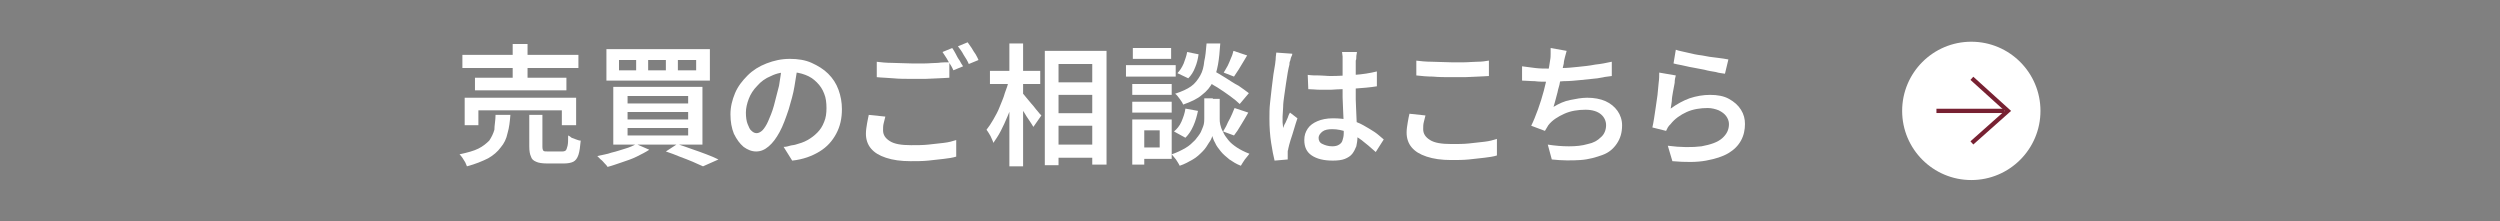 <?xml version="1.0" encoding="utf-8"?>
<!-- Generator: Adobe Illustrator 28.1.0, SVG Export Plug-In . SVG Version: 6.00 Build 0)  -->
<svg version="1.1" id="レイヤー_1" xmlns="http://www.w3.org/2000/svg" xmlns:xlink="http://www.w3.org/1999/xlink" x="0px"
	 y="0px" viewBox="0 0 437.4 38.7" style="enable-background:new 0 0 437.4 38.7;" xml:space="preserve">
<rect x="0" y="0" width="437.4" height="38.7" fill="#808080" stroke="none"/>
<style type="text/css">
	.st0{fill:#FFFFFF;}
	.st1{fill:none;stroke:#772132;stroke-width:0.75;stroke-miterlimit:10;}
</style>
<g>
	<g>
		<g>
			<path class="st0" d="M86.7,20.1h2.6c-0.1,1.2-0.2,2.2-0.5,3.2c-0.2,1-0.6,1.8-1.2,2.5c-0.5,0.7-1.3,1.4-2.2,1.9
				c-1,0.5-2.2,1-3.7,1.4c-0.1-0.2-0.2-0.5-0.3-0.7c-0.2-0.3-0.3-0.5-0.5-0.8c-0.2-0.3-0.4-0.5-0.5-0.6c1.4-0.3,2.5-0.6,3.3-1
				c0.8-0.4,1.4-0.9,1.9-1.4c0.4-0.6,0.7-1.2,0.9-1.9C86.5,21.9,86.7,21.1,86.7,20.1z M80.9,9.6h20.3v2.3H80.9V9.6z M81.3,17.1h19.5
				v4.8h-2.5v-2.6H83.7v2.6h-2.4V17.1z M83.1,13.6h16v2.2h-16V13.6z M89.7,7.7h2.6v7.1h-2.6V7.7z M92.4,20.1h2.5v5.6
				c0,0.4,0.1,0.6,0.2,0.7c0.1,0.1,0.4,0.1,0.8,0.1c0.1,0,0.3,0,0.5,0c0.2,0,0.5,0,0.7,0s0.5,0,0.8,0s0.4,0,0.5,0
				c0.3,0,0.5-0.1,0.6-0.2c0.1-0.1,0.2-0.4,0.3-0.8c0.1-0.4,0.1-1,0.1-1.8c0.2,0.1,0.4,0.2,0.6,0.4c0.3,0.1,0.5,0.2,0.8,0.3
				c0.3,0.1,0.5,0.2,0.8,0.2c-0.1,1.1-0.2,1.9-0.4,2.5c-0.2,0.6-0.5,1-0.9,1.2s-1,0.3-1.6,0.3c-0.1,0-0.3,0-0.6,0
				c-0.3,0-0.6,0-0.9,0c-0.3,0-0.6,0-0.9,0c-0.3,0-0.5,0-0.6,0c-0.8,0-1.5-0.1-1.9-0.3c-0.5-0.2-0.8-0.5-0.9-0.9
				c-0.2-0.4-0.3-1-0.3-1.8V20.1z"/>
			<path class="st0" d="M111.3,25.2l2.3,1c-0.6,0.4-1.4,0.8-2.2,1.2s-1.7,0.7-2.6,1c-0.9,0.3-1.7,0.6-2.5,0.8
				c-0.1-0.2-0.3-0.4-0.5-0.6c-0.2-0.2-0.4-0.5-0.7-0.7c-0.2-0.2-0.4-0.4-0.6-0.6c0.8-0.2,1.7-0.3,2.5-0.6c0.9-0.2,1.7-0.5,2.4-0.7
				C110.1,25.8,110.8,25.5,111.3,25.2z M106.1,8.6h18.1v5.5h-18.1V8.6z M107.3,15.2h15.6v10.1h-15.6V15.2z M108.3,10.5v1.8h3v-1.8
				H108.3z M109.8,16.8v1.3h10.6v-1.3H109.8z M109.8,19.6v1.3h10.6v-1.3H109.8z M109.8,22.4v1.3h10.6v-1.3H109.8z M113.4,10.5v1.8
				h3.1v-1.8H113.4z M116.5,26.5l2-1.3c0.9,0.3,1.8,0.6,2.6,0.9c0.9,0.3,1.7,0.6,2.5,0.9c0.8,0.3,1.5,0.6,2.1,0.9l-2.7,1.2
				c-0.5-0.2-1.1-0.5-1.8-0.8c-0.7-0.3-1.5-0.6-2.3-0.9C118.2,27.1,117.4,26.8,116.5,26.5z M118.6,10.5v1.8h3.2v-1.8H118.6z"/>
			<path class="st0" d="M139.6,11.4c-0.2,1.2-0.4,2.4-0.6,3.7c-0.2,1.3-0.6,2.6-1,4c-0.5,1.5-1,2.9-1.6,4c-0.6,1.1-1.2,1.9-1.9,2.5
				c-0.7,0.6-1.4,0.9-2.2,0.9c-0.8,0-1.5-0.3-2.2-0.8c-0.7-0.6-1.2-1.3-1.7-2.3c-0.4-1-0.6-2.1-0.6-3.4c0-1.3,0.3-2.5,0.8-3.7
				c0.5-1.2,1.3-2.2,2.2-3.1c0.9-0.9,2-1.6,3.3-2.1c1.3-0.5,2.6-0.8,4.1-0.8c1.4,0,2.7,0.2,3.8,0.7c1.1,0.5,2.1,1.1,2.9,1.9
				c0.8,0.8,1.4,1.7,1.8,2.8c0.4,1.1,0.6,2.2,0.6,3.4c0,1.6-0.3,3-1,4.3c-0.7,1.3-1.6,2.3-2.9,3.1s-2.9,1.4-4.8,1.6l-1.5-2.4
				c0.4,0,0.8-0.1,1.1-0.2c0.3-0.1,0.7-0.1,1-0.2c0.7-0.2,1.4-0.4,2.1-0.8c0.7-0.4,1.2-0.8,1.7-1.3c0.5-0.5,0.9-1.1,1.2-1.9
				c0.3-0.7,0.4-1.5,0.4-2.4c0-0.9-0.1-1.8-0.4-2.5c-0.3-0.8-0.7-1.4-1.3-2c-0.6-0.6-1.2-1-2-1.3c-0.8-0.3-1.7-0.5-2.7-0.5
				c-1.2,0-2.3,0.2-3.3,0.7c-1,0.4-1.8,1-2.4,1.7c-0.7,0.7-1.2,1.5-1.5,2.3c-0.3,0.8-0.5,1.6-0.5,2.4c0,0.8,0.1,1.5,0.3,2
				c0.2,0.5,0.4,1,0.7,1.2c0.3,0.3,0.6,0.4,0.9,0.4c0.3,0,0.7-0.2,1-0.5c0.3-0.3,0.7-0.9,1-1.6c0.3-0.7,0.7-1.6,1-2.7
				c0.3-1.1,0.6-2.3,0.9-3.5c0.2-1.2,0.4-2.5,0.5-3.7L139.6,11.4z"/>
			<path class="st0" d="M154.9,20.4c-0.1,0.4-0.2,0.8-0.3,1.2c-0.1,0.4-0.1,0.8-0.1,1.2c0,0.8,0.4,1.4,1.2,1.9
				c0.8,0.5,2,0.7,3.7,0.7c1,0,2.1,0,3-0.1c1-0.1,1.9-0.2,2.7-0.3c0.9-0.1,1.6-0.3,2.2-0.5l0,2.9c-0.6,0.2-1.4,0.3-2.2,0.4
				c-0.8,0.1-1.7,0.2-2.7,0.3c-1,0.1-2,0.1-3.1,0.1c-1.7,0-3.1-0.2-4.3-0.6c-1.2-0.4-2-0.9-2.6-1.6c-0.6-0.7-0.9-1.6-0.9-2.6
				c0-0.6,0.1-1.2,0.2-1.8s0.2-1,0.3-1.5L154.9,20.4z M153.3,10.8c0.8,0.1,1.8,0.2,2.8,0.2c1,0,2.2,0.1,3.4,0.1c0.8,0,1.5,0,2.3,0
				c0.8,0,1.5-0.1,2.3-0.1c0.7-0.1,1.4-0.1,2-0.1v2.7c-0.5,0-1.2,0.1-1.9,0.1c-0.7,0-1.5,0.1-2.3,0.1c-0.8,0-1.6,0-2.3,0
				c-1.2,0-2.3,0-3.3-0.1c-1-0.1-2-0.1-2.9-0.2V10.8z M166.6,8.4c0.2,0.3,0.4,0.6,0.6,1c0.2,0.4,0.4,0.8,0.7,1.2
				c0.2,0.4,0.4,0.7,0.6,1l-1.7,0.7c-0.2-0.5-0.5-1-0.9-1.6c-0.3-0.6-0.7-1.1-1-1.6L166.6,8.4z M169.3,7.4c0.2,0.3,0.4,0.6,0.7,1
				c0.2,0.4,0.5,0.8,0.7,1.1c0.2,0.4,0.4,0.7,0.5,1l-1.7,0.7c-0.2-0.5-0.5-1-0.9-1.6c-0.3-0.6-0.7-1.1-1-1.5L169.3,7.4z"/>
			<path class="st0" d="M176.5,14l1.5,0.5c-0.2,0.9-0.4,1.9-0.7,2.9c-0.3,1-0.6,2-1,2.9c-0.4,1-0.8,1.8-1.2,2.6
				c-0.4,0.8-0.9,1.5-1.3,2.1c-0.1-0.4-0.3-0.7-0.5-1.2c-0.2-0.4-0.5-0.8-0.7-1.1c0.4-0.5,0.8-1.1,1.2-1.8c0.4-0.7,0.8-1.4,1.1-2.2
				s0.7-1.6,0.9-2.4C176.1,15.5,176.4,14.7,176.5,14z M173.2,12.4h8.8v2.3h-8.8V12.4z M176.6,7.6h2.4v21.5h-2.4V7.6z M178.8,16.2
				c0.2,0.2,0.4,0.4,0.7,0.8c0.3,0.4,0.7,0.8,1,1.2c0.4,0.4,0.7,0.9,1,1.2c0.3,0.4,0.5,0.6,0.7,0.8l-1.4,2c-0.2-0.3-0.4-0.7-0.7-1.1
				c-0.3-0.4-0.6-0.9-0.9-1.4c-0.3-0.5-0.6-0.9-0.9-1.3c-0.3-0.4-0.5-0.8-0.7-1L178.8,16.2z M182.9,8.9h10.7v19.9h-2.5V11.2h-5.9
				v17.7h-2.4V8.9z M184.1,14.4h8.4v2.2h-8.4V14.4z M184.1,19.8h8.4v2.2h-8.4V19.8z M184.1,25.3h8.4v2.3h-8.4V25.3z"/>
			<path class="st0" d="M197,11.4h8.7v2H197V11.4z M198.1,20.9h2.1v7.9h-2.1V20.9z M198.1,14.7h6.9v1.9h-6.9V14.7z M198.1,17.8h6.9
				v1.9h-6.9V17.8z M198.2,8.4h6.7v1.9h-6.7V8.4z M199.2,20.9h5.8v6.9h-5.8v-2h3.7v-3h-3.7V20.9z M212.2,17.3h1.2v3.5
				c0,0.3,0,0.6,0.1,1c0.1,0.4,0.2,0.8,0.5,1.3c0.2,0.5,0.5,0.9,0.9,1.4c0.4,0.5,0.9,0.9,1.5,1.3c0.6,0.4,1.4,0.8,2.2,1.1
				c-0.2,0.3-0.5,0.6-0.8,1c-0.3,0.4-0.5,0.8-0.7,1.1c-0.8-0.3-1.4-0.7-2-1.1c-0.6-0.5-1.1-0.9-1.5-1.4s-0.8-1-1-1.5
				c-0.3-0.5-0.4-0.9-0.5-1.2c-0.1,0.4-0.3,0.8-0.6,1.2c-0.3,0.5-0.6,1-1.1,1.5c-0.5,0.5-1,1-1.7,1.4c-0.7,0.4-1.4,0.8-2.3,1.1
				c-0.1-0.2-0.2-0.4-0.4-0.7c-0.2-0.3-0.3-0.5-0.5-0.7c-0.2-0.2-0.3-0.4-0.5-0.6c0.9-0.3,1.7-0.7,2.4-1.1s1.2-0.9,1.7-1.4
				c0.4-0.5,0.8-1,1-1.4c0.2-0.5,0.4-0.9,0.5-1.3c0.1-0.4,0.1-0.8,0.1-1.1v-3.5H212.2z M207.4,19l2.2,0.4c-0.2,0.9-0.4,1.7-0.8,2.6
				s-0.8,1.5-1.4,2.1l-2-1.1c0.5-0.4,1-1,1.3-1.7C207,20.6,207.3,19.8,207.4,19z M211.1,7.6h2.4c-0.1,1.4-0.2,2.6-0.4,3.7
				c-0.2,1.1-0.5,2.1-0.9,3c-0.4,0.9-1.1,1.7-1.9,2.3c-0.8,0.7-1.9,1.2-3.3,1.7c-0.1-0.3-0.3-0.6-0.6-1c-0.3-0.4-0.5-0.7-0.8-0.9
				c1.2-0.4,2.1-0.8,2.8-1.3c0.7-0.5,1.2-1.2,1.6-1.9c0.4-0.7,0.6-1.5,0.7-2.5C210.9,9.9,211,8.8,211.1,7.6z M207.7,9.1l2,0.4
				c-0.1,0.8-0.3,1.6-0.6,2.3c-0.3,0.8-0.7,1.4-1.2,1.9l-1.9-0.9c0.4-0.4,0.8-1,1.1-1.7C207.3,10.5,207.6,9.8,207.7,9.1z
				 M210.7,13.9l1.5-1.6c0.7,0.4,1.4,0.8,2.2,1.3s1.5,1,2.3,1.4c0.7,0.5,1.3,0.9,1.8,1.3l-1.6,1.9c-0.4-0.4-1-0.9-1.7-1.4
				s-1.4-1-2.2-1.5C212.1,14.8,211.4,14.3,210.7,13.9z M216,18.9l2.4,0.8c-0.4,0.7-0.8,1.4-1.3,2.2c-0.4,0.7-0.8,1.3-1.2,1.8
				l-1.9-0.7c0.2-0.4,0.5-0.8,0.7-1.3c0.2-0.5,0.5-0.9,0.7-1.4C215.7,19.7,215.8,19.3,216,18.9z M215.8,8.9l2.4,0.8
				c-0.4,0.7-0.8,1.3-1.2,2c-0.4,0.7-0.8,1.2-1.1,1.7l-1.8-0.7c0.2-0.3,0.4-0.7,0.7-1.2c0.2-0.4,0.4-0.9,0.6-1.4
				C215.6,9.7,215.7,9.3,215.8,8.9z"/>
			<path class="st0" d="M226.1,9.4c0,0.2-0.1,0.4-0.2,0.6c-0.1,0.2-0.1,0.5-0.2,0.7c-0.1,0.2-0.1,0.4-0.1,0.6
				c-0.1,0.4-0.2,0.8-0.3,1.4c-0.1,0.6-0.2,1.2-0.3,1.9c-0.1,0.7-0.2,1.4-0.3,2.1c-0.1,0.7-0.2,1.4-0.2,2s-0.1,1.2-0.1,1.7
				c0,0.3,0,0.6,0,1c0,0.3,0.1,0.7,0.1,1c0.1-0.3,0.2-0.6,0.4-0.9c0.1-0.3,0.3-0.6,0.4-0.9c0.1-0.3,0.2-0.6,0.4-0.9l1.3,1
				c-0.2,0.6-0.4,1.2-0.6,1.9c-0.2,0.7-0.4,1.3-0.6,1.9c-0.2,0.6-0.3,1.1-0.4,1.5c0,0.2-0.1,0.3-0.1,0.5c0,0.2,0,0.4,0,0.5
				c0,0.1,0,0.2,0,0.4s0,0.3,0,0.5l-2.3,0.2c-0.2-0.8-0.4-1.8-0.6-3.1c-0.2-1.3-0.3-2.7-0.3-4.2c0-0.9,0-1.8,0.1-2.7
				c0.1-0.9,0.2-1.8,0.3-2.7c0.1-0.9,0.2-1.7,0.3-2.4c0.1-0.7,0.2-1.3,0.3-1.8c0-0.3,0.1-0.6,0.1-1c0-0.4,0.1-0.7,0.1-1L226.1,9.4z
				 M237.4,9.2c0,0.2-0.1,0.4-0.1,0.7c0,0.3,0,0.5-0.1,0.7c0,0.3,0,0.6,0,1c0,0.4,0,0.9,0,1.4c0,0.5,0,1,0,1.5c0,1,0,1.9,0,2.9
				c0,0.9,0.1,1.7,0.1,2.5s0.1,1.5,0.1,2.2c0,0.7,0.1,1.3,0.1,1.9c0,0.6-0.1,1.1-0.2,1.6c-0.2,0.5-0.4,0.9-0.7,1.3s-0.8,0.7-1.3,0.9
				s-1.2,0.3-2.1,0.3c-1.6,0-2.8-0.3-3.7-0.9c-0.9-0.6-1.3-1.5-1.3-2.7c0-0.8,0.2-1.4,0.6-2s1-1,1.7-1.3s1.6-0.5,2.7-0.5
				s2,0.1,2.9,0.3c0.9,0.2,1.7,0.5,2.4,0.9s1.4,0.8,2,1.2c0.6,0.4,1.1,0.9,1.6,1.3l-1.4,2.2c-0.9-0.8-1.7-1.5-2.5-2.1
				c-0.8-0.6-1.6-1-2.5-1.4c-0.8-0.3-1.7-0.5-2.6-0.5c-0.7,0-1.3,0.1-1.7,0.4c-0.4,0.3-0.7,0.7-0.7,1.1c0,0.5,0.2,0.9,0.7,1.1
				c0.4,0.2,1,0.4,1.7,0.4c0.5,0,0.9-0.1,1.2-0.3c0.3-0.2,0.5-0.4,0.6-0.8c0.1-0.3,0.2-0.7,0.2-1.2c0-0.4,0-0.9,0-1.6
				c0-0.7-0.1-1.4-0.1-2.2c0-0.8-0.1-1.6-0.1-2.5c0-0.9,0-1.7,0-2.5c0-0.9,0-1.6,0-2.3c0-0.7,0-1.2,0-1.6c0-0.2,0-0.4,0-0.7
				c0-0.3-0.1-0.6-0.1-0.8H237.4z M228.8,13.1c0.7,0.1,1.3,0.1,2,0.1c0.7,0,1.3,0.1,2,0.1c1.4,0,2.8-0.1,4.2-0.2
				c1.4-0.1,2.7-0.3,3.9-0.6v2.6c-1.2,0.2-2.5,0.3-3.9,0.4c-1.4,0.1-2.8,0.1-4.1,0.2c-0.7,0-1.3,0-2,0c-0.7,0-1.3-0.1-2-0.1
				L228.8,13.1z"/>
			<path class="st0" d="M249.4,20.2c-0.1,0.4-0.2,0.8-0.3,1.2c-0.1,0.4-0.1,0.8-0.1,1.2c0,0.8,0.4,1.4,1.2,1.9
				c0.8,0.5,2,0.7,3.8,0.7c1,0,2.1,0,3-0.1c1-0.1,1.9-0.2,2.7-0.3c0.9-0.1,1.6-0.3,2.2-0.5l0,2.9c-0.6,0.2-1.4,0.3-2.2,0.4
				s-1.7,0.2-2.7,0.3c-1,0.1-2,0.1-3.1,0.1c-1.7,0-3.1-0.2-4.3-0.6c-1.2-0.4-2-0.9-2.6-1.6c-0.6-0.7-0.9-1.6-0.9-2.6
				c0-0.6,0.1-1.2,0.2-1.8s0.2-1.1,0.3-1.5L249.4,20.2z M247.7,10.6c0.8,0.1,1.8,0.2,2.8,0.2c1,0,2.2,0.1,3.4,0.1c0.8,0,1.5,0,2.3,0
				c0.8,0,1.5-0.1,2.3-0.1s1.4-0.1,2-0.2v2.7c-0.5,0-1.2,0.1-1.9,0.1s-1.5,0.1-2.3,0.1s-1.6,0-2.3,0c-1.2,0-2.3,0-3.3-0.1
				c-1,0-2-0.1-2.9-0.2V10.6z"/>
			<path class="st0" d="M266.3,11.6c0.7,0.1,1.5,0.2,2.3,0.3c0.8,0.1,1.6,0.1,2.3,0.1c0.7,0,1.5,0,2.4-0.1c0.9,0,1.8-0.1,2.8-0.2
				s2-0.2,3-0.4c1-0.1,2-0.3,2.9-0.5l0,2.5c-0.8,0.1-1.6,0.2-2.5,0.4c-0.9,0.1-1.9,0.2-2.9,0.3c-1,0.1-2,0.2-3,0.2
				c-1,0.1-1.9,0.1-2.7,0.1c-0.8,0-1.7,0-2.4-0.1c-0.8,0-1.5-0.1-2.2-0.1L266.3,11.6z M274.1,8.9c-0.1,0.4-0.2,0.7-0.3,1.1
				c-0.1,0.4-0.2,0.8-0.2,1.1c-0.1,0.4-0.2,0.8-0.3,1.3c-0.1,0.5-0.2,1-0.3,1.6c-0.1,0.6-0.2,1.1-0.4,1.7c-0.1,0.6-0.3,1.1-0.4,1.6
				c-0.1,0.5-0.3,1-0.4,1.4c1-0.6,1.9-1,2.9-1.2c1-0.2,2-0.4,3-0.4c1.2,0,2.3,0.2,3.2,0.6c0.9,0.4,1.6,1,2.1,1.7
				c0.5,0.7,0.8,1.6,0.8,2.5c0,1.3-0.3,2.3-0.9,3.2c-0.6,0.9-1.4,1.6-2.5,2s-2.4,0.8-3.9,0.9c-1.5,0.1-3.2,0.1-5-0.1l-0.7-2.6
				c1.3,0.2,2.5,0.3,3.7,0.3c1.2,0,2.3-0.1,3.3-0.4c1-0.2,1.7-0.6,2.3-1.2c0.6-0.5,0.9-1.3,0.9-2.1c0-0.7-0.3-1.4-0.9-1.9
				c-0.6-0.5-1.5-0.8-2.7-0.8c-1.3,0-2.6,0.2-3.7,0.7c-1.1,0.5-2.1,1.1-2.8,2c-0.1,0.2-0.2,0.3-0.3,0.5c-0.1,0.2-0.2,0.3-0.3,0.5
				l-2.4-0.9c0.4-0.8,0.8-1.8,1.2-2.9c0.4-1.1,0.7-2.1,1-3.2c0.3-1.1,0.5-2.1,0.7-3c0.2-0.9,0.3-1.7,0.4-2.3
				c0.1-0.5,0.1-0.9,0.1-1.2c0-0.3,0-0.7,0-1L274.1,8.9z"/>
			<path class="st0" d="M293.2,13.2c-0.1,0.3-0.2,0.8-0.2,1.3c-0.1,0.5-0.2,1-0.3,1.6c-0.1,0.6-0.2,1.1-0.2,1.6
				c-0.1,0.5-0.1,0.9-0.2,1.3c1.1-0.8,2.2-1.4,3.3-1.8c1.2-0.4,2.4-0.6,3.6-0.6c1.3,0,2.4,0.2,3.3,0.7c0.9,0.5,1.6,1.1,2.1,1.9
				c0.5,0.8,0.7,1.6,0.7,2.5c0,1-0.2,2-0.7,2.9c-0.5,0.9-1.2,1.6-2.2,2.2c-1,0.6-2.3,1-3.9,1.3c-1.6,0.3-3.6,0.3-5.9,0.1l-0.8-2.7
				c2.3,0.3,4.3,0.3,5.9,0.1c1.6-0.3,2.8-0.7,3.6-1.4c0.8-0.7,1.2-1.5,1.2-2.5c0-0.5-0.2-1-0.5-1.4c-0.3-0.4-0.7-0.7-1.3-1
				c-0.5-0.2-1.2-0.4-1.9-0.4c-1.3,0-2.6,0.2-3.7,0.7c-1.1,0.5-2.1,1.2-2.8,2.1c-0.2,0.2-0.4,0.4-0.5,0.6c-0.1,0.2-0.2,0.4-0.3,0.6
				l-2.4-0.6c0.1-0.4,0.2-1,0.3-1.6c0.1-0.6,0.2-1.3,0.3-2c0.1-0.7,0.2-1.4,0.3-2.1c0.1-0.7,0.1-1.4,0.2-2.1
				c0.1-0.7,0.1-1.3,0.1-1.8L293.2,13.2z M293.2,8.7c0.5,0.2,1.2,0.3,2,0.5c0.8,0.2,1.7,0.4,2.6,0.5c0.9,0.2,1.7,0.3,2.6,0.4
				c0.8,0.1,1.5,0.2,2,0.3l-0.6,2.5c-0.5-0.1-1-0.1-1.6-0.3c-0.6-0.1-1.3-0.2-2-0.4c-0.7-0.1-1.4-0.3-2.1-0.4
				c-0.7-0.1-1.3-0.3-1.9-0.4c-0.6-0.1-1-0.2-1.4-0.3L293.2,8.7z"/>
		</g>
		<g>
			<circle class="st0" cx="344.9" cy="19.4" r="12.1"/>
			<g>
				<polyline class="st1" points="345,25 351.3,19.4 345,13.7 				"/>
				<line class="st1" x1="350.7" y1="19.4" x2="338.8" y2="19.4"/>
			</g>
		</g>
	</g>
</g>
</svg>

